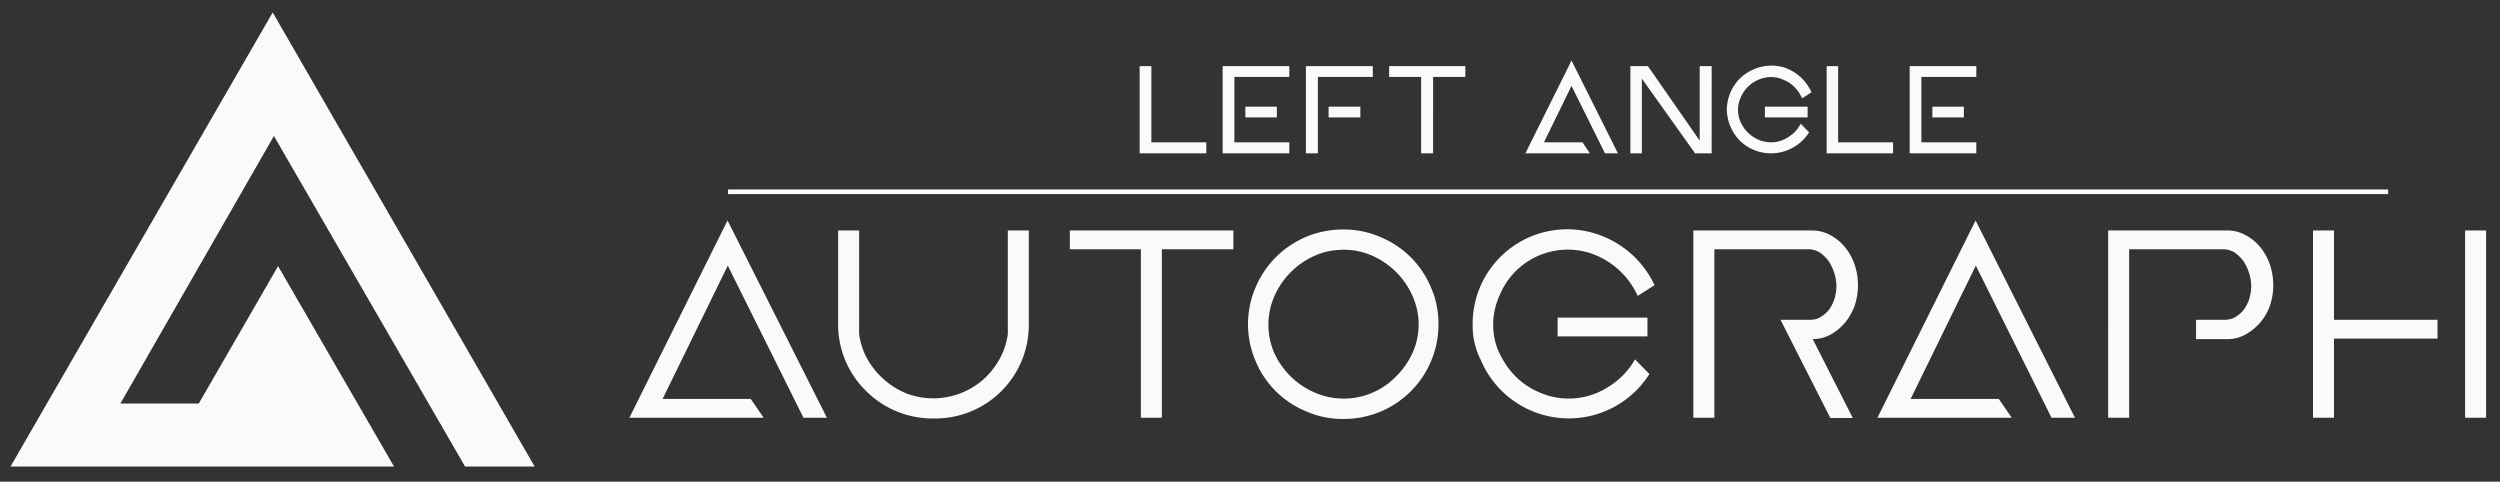 <svg xmlns="http://www.w3.org/2000/svg" xml:space="preserve" id="Layer_1" x="0" y="0" style="enable-background:new 0 0 1024 197.3" version="1.1" viewBox="0 0 1024 197.3"><rect x="0" y="0" width="1024" height="197.3" fill="#333333" stroke="none"/><style>.st0{fill:#fafafa}</style><path d="M190.5 191.1H219L111.7 5.1 4.3 191.1h157.1L113.9 109l-32.5 56.3H49.3l62.9-109.6zM471.6 58.3V27.1h-4.8v35.7h27.3v-4.5zm56.5-31.2h-27.3v35.7h27.3v-4.5h-22.5V31.5h22.5z" class="st0"/><path d="M510.1 43.7H523v4.4h-12.9zm34.1 0h13v4.4h-13z" class="st0"/><path d="M534.9 27.1v35.7h4.9V31.5h22.5v-4.4zm34.1 0v4.4h13.1v31.3h4.9V31.5h13.2v-4.4zm88.4 35.7h5.3l-19-38-18.9 38h26.4l-3-4.5h-15.8l11.3-23.1zm38.8-35.7v30.5L675 27.1h-7.2v35.7h4.7V32.2l21.6 30.3.1.3h6.9V27.1zm56.7 31.2V27.1h-4.7v35.7h27.2v-4.5zm-15.7-7c-.5 1-1.3 2-2.1 2.8-.8.8-1.8 1.5-2.8 2.2-1 .6-2.1 1.1-3.3 1.5a13.1 13.1 0 0 1-8.8-.6 14.2 14.2 0 0 1-7.2-7.1 12.3 12.3 0 0 1 0-10.2c.7-1.6 1.7-3.1 2.9-4.3a13 13 0 0 1 4.3-2.9c2.8-1.3 6.2-1.5 9.1-.5 1.3.5 2.5 1 3.6 1.7a14.2 14.2 0 0 1 5 5.9l.2.5 3.9-2.5-.2-.4a18.8 18.8 0 0 0-11.1-9.8 18.3 18.3 0 0 0-12.4.8 19 19 0 0 0-5.7 3.8 18.4 18.4 0 0 0-5.3 12.7 19 19 0 0 0 5.3 12.7 18.4 18.4 0 0 0 28.2-3.1l.2-.3-3.4-3.5-.4.6z" class="st0"/><path d="M722.9 43.7h17.5v4.4h-17.5zm86.6-16.6h-27.3v35.7h27.3v-4.5H787V31.5h22.5z" class="st0"/><path d="M791.5 43.7h12.9v4.4h-12.9z" class="st0"/><path id="Autograph_1_" d="M338.7 171.1h-9.6l-31-62.3-26.7 54.6h36.1l5.3 7.7h-55L298 90.3l40.7 80.8zm4.6-76.7h8.6v42.4c.5 3.7 1.6 7.1 3.4 10.3a32.6 32.6 0 0 0 16.1 14.1 31.1 31.1 0 0 0 31.3-5.7c2.7-2.4 4.9-5.2 6.7-8.4 1.8-3.2 2.9-6.6 3.4-10.3V94.4h8.6V133a38.3 38.3 0 0 1-39 38.4 38.5 38.5 0 0 1-27.6-11.2 38 38 0 0 1-11.5-27.2V94.4zm161.9 0v7.7h-29.3v69h-8.6v-69h-29.1v-7.7h67zm9.1 23.3A38.7 38.7 0 0 1 550.2 94a37 37 0 0 1 15.2 3.1 38 38 0 0 1 20.7 20.6c2.1 4.7 3.1 9.7 3.1 15.1a38.7 38.7 0 0 1-39 38.8 37 37 0 0 1-15.2-3.1 38 38 0 0 1-20.7-20.6 38.1 38.1 0 0 1 0-30.2zm7.6 26.8a32.2 32.2 0 0 0 16.4 16.2 29.8 29.8 0 0 0 33.6-6.6 32 32 0 0 0 6.7-9.6 28.4 28.4 0 0 0 0-23.2 32.2 32.2 0 0 0-16.4-16.5 28.2 28.2 0 0 0-11.9-2.5c-4.2 0-8.2.8-11.9 2.5a32.2 32.2 0 0 0-16.4 16.5 29.1 29.1 0 0 0-.1 23.2zm81.3-11.7a38.7 38.7 0 0 1 50.3-37.1 39.8 39.8 0 0 1 24.2 21.1l-6.9 4.4a32.6 32.6 0 0 0-19.4-17.5 30.2 30.2 0 0 0-37.3 17.6 29.1 29.1 0 0 0-2.5 11.6c0 4.1.8 8 2.5 11.6s3.9 6.9 6.6 9.6c2.8 2.8 6 5 9.8 6.6a29.8 29.8 0 0 0 27.9-2 31.5 31.5 0 0 0 11.3-11.5l5.9 6a39.1 39.1 0 0 1-69-5.6 31 31 0 0 1-3.4-14.8zm71.6-2.7v7.7H638v-7.7h36.8zm54.5.9h11.8c2 0 3.6-.4 5-1.4 1.4-.9 2.6-2 3.5-3.4.9-1.4 1.6-2.9 2-4.5.4-1.6.6-3.2.6-4.7a19.2 19.2 0 0 0-3.1-9.9c-1-1.4-2.2-2.6-3.6-3.6a9 9 0 0 0-4.9-1.4h-38.4v69h-8.6V94.4h48.6c2.5 0 5 .6 7.3 1.8 2.3 1.2 4.3 2.8 6 4.8a23 23 0 0 1 4.1 7.2 26.6 26.6 0 0 1 0 17.2c-1 2.6-2.3 4.9-4 6.9-1.7 2-3.7 3.6-5.9 4.8a15.4 15.4 0 0 1-7.2 1.8l16.4 32.3h-9.2L729.3 131zm120.6 40.1h-9.6l-31-62.3-26.7 54.6h36.1l5.3 7.7h-55l40.2-80.8 40.7 80.8zm13.8-76.7h48.6c2.5 0 5 .6 7.3 1.8 2.3 1.2 4.3 2.8 6 4.8a23 23 0 0 1 4.1 7.2 26.6 26.6 0 0 1 0 17.2 21.8 21.8 0 0 1-10.1 11.7 15 15 0 0 1-7.2 1.8h-12.9V131H911c2 0 3.6-.4 5-1.4 1.4-.9 2.6-2 3.5-3.4.9-1.4 1.6-2.9 2-4.5.4-1.6.6-3.2.6-4.7a19.2 19.2 0 0 0-3.1-9.9c-1-1.4-2.2-2.6-3.6-3.6a9 9 0 0 0-4.9-1.4h-38.4v69h-8.6V94.4zm92.3 76.7h-8.6V94.4h8.6V131h42.4v7.7H956v32.4zm62.3 0h-8.6V94.4h8.6v76.7z" class="st0"/><path d="M298.2 77.6h680v1.9h-680z" class="st0"/></svg>